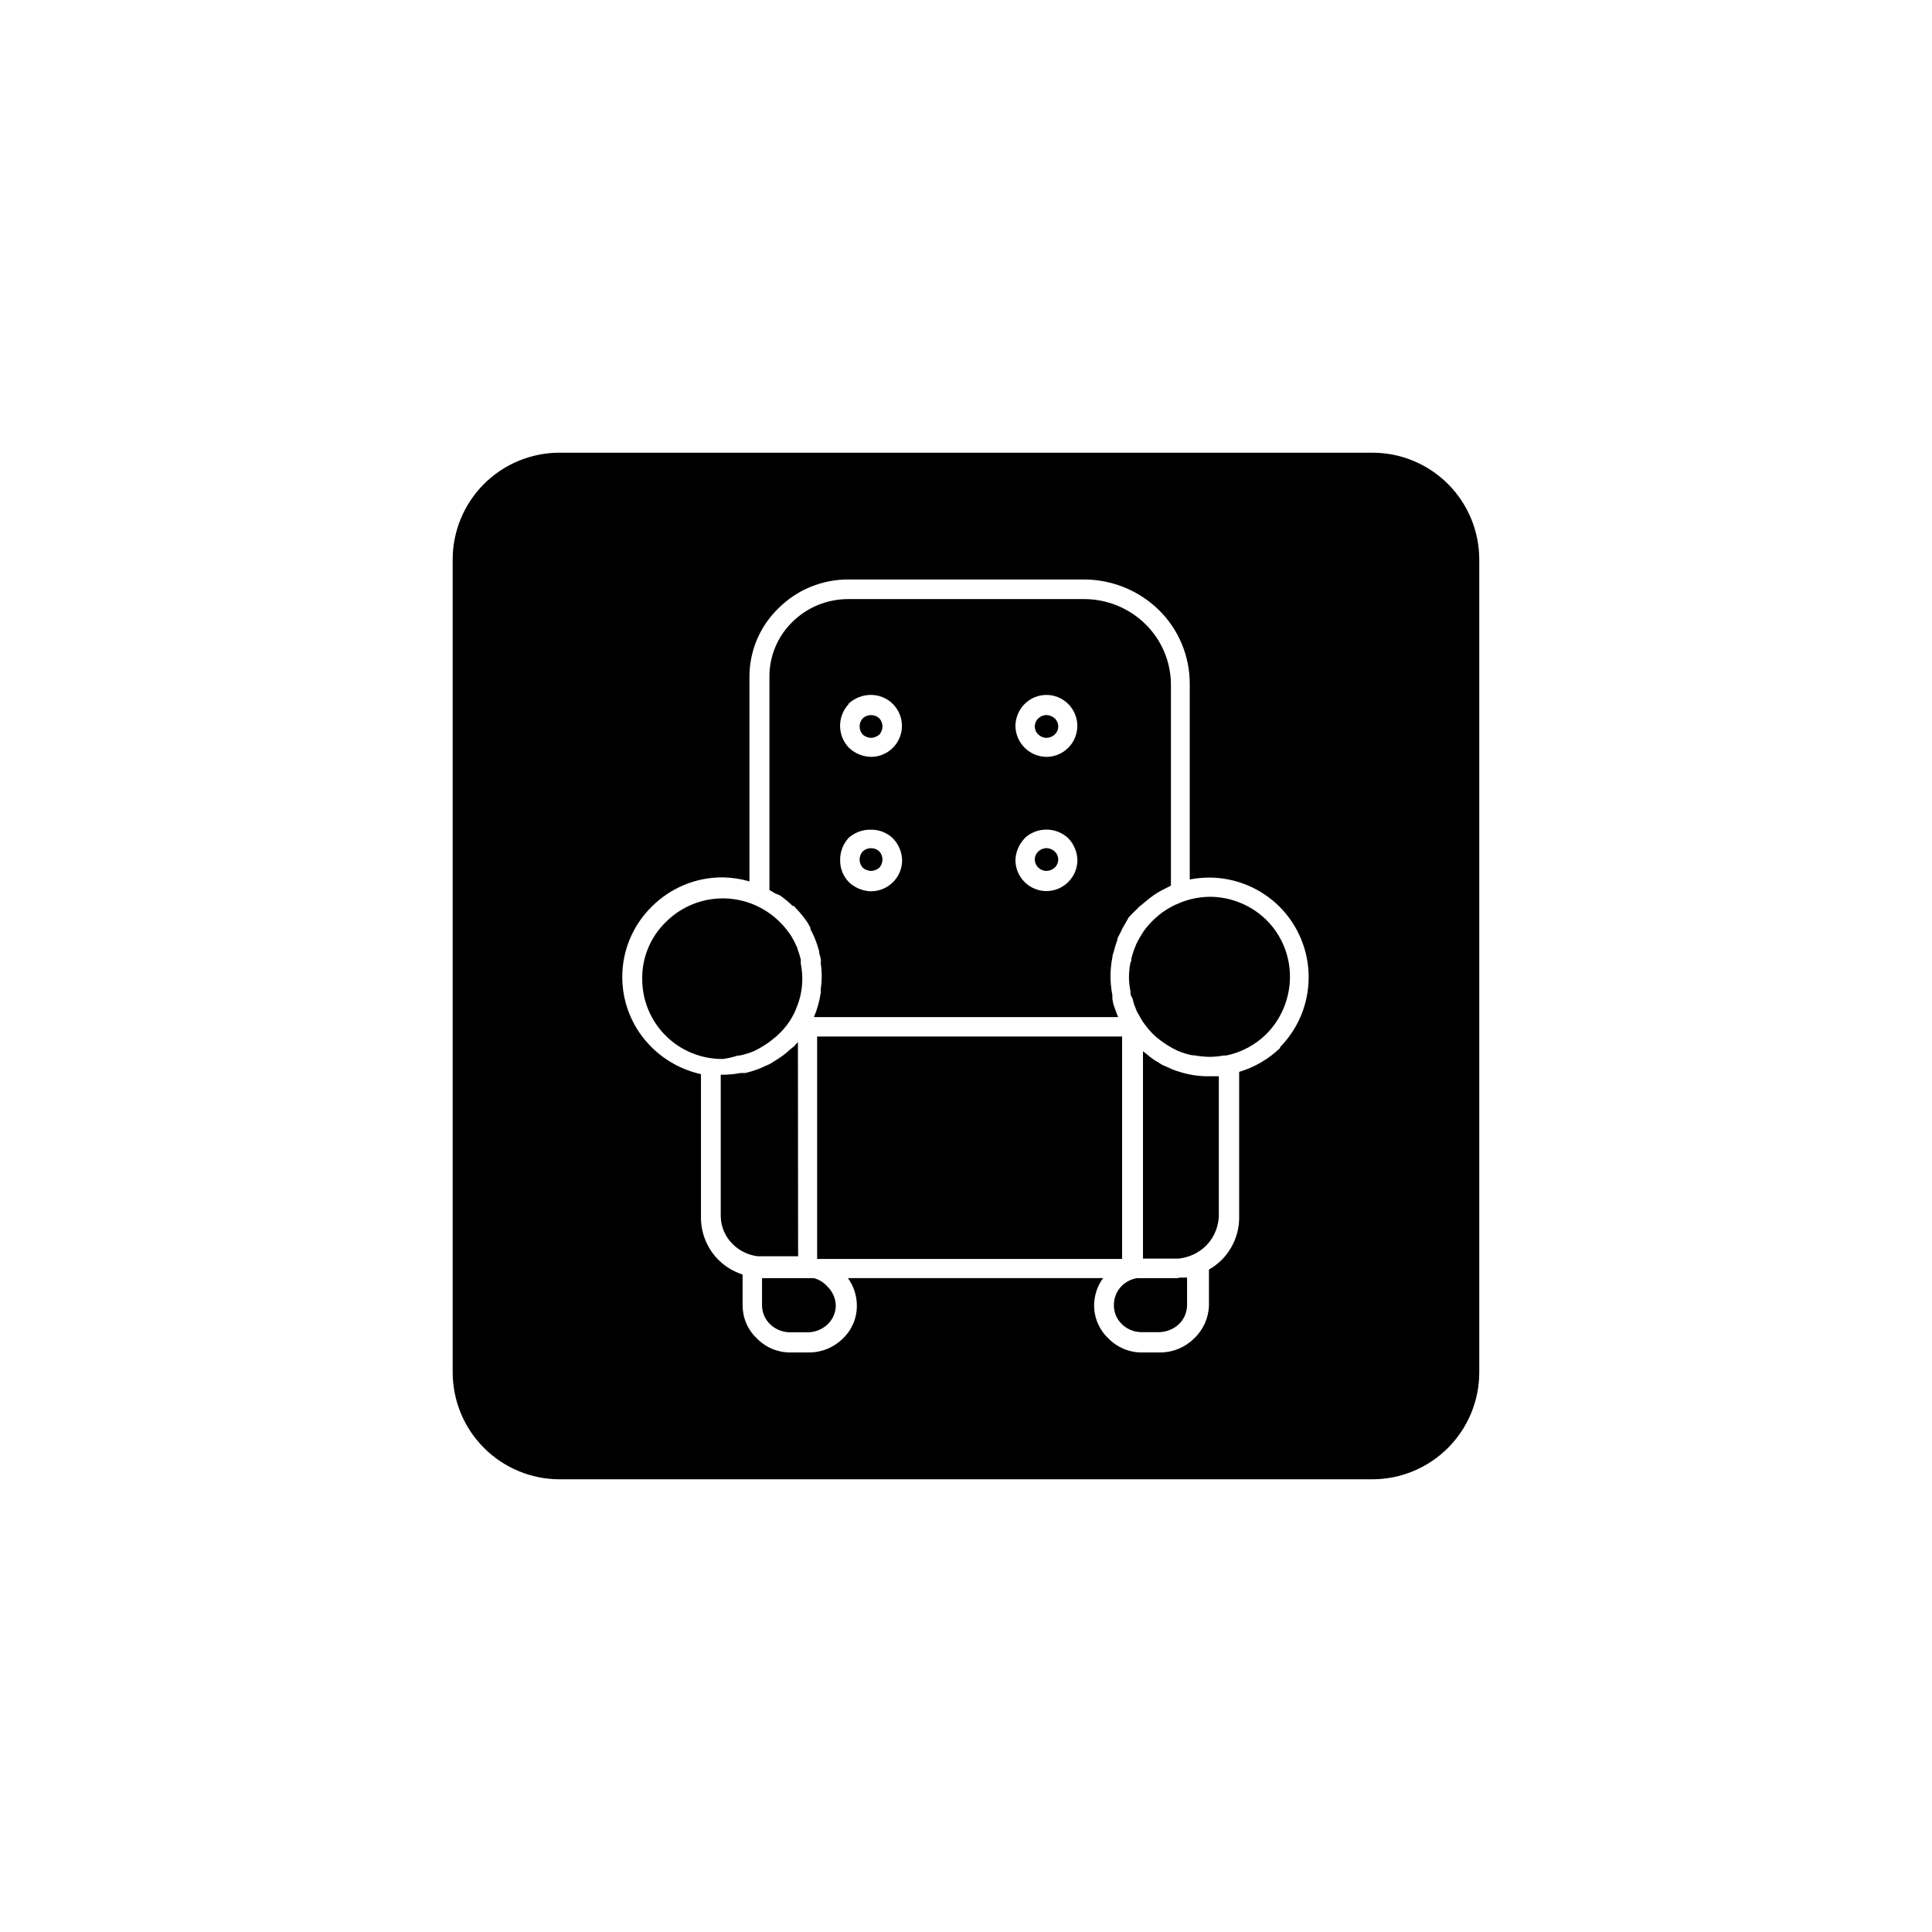 <?xml version="1.0" encoding="UTF-8"?>
<!-- The Best Svg Icon site in the world: iconSvg.co, Visit us! https://iconsvg.co -->
<svg fill="#000000" width="800px" height="800px" version="1.1" viewBox="144 144 512 512" xmlns="http://www.w3.org/2000/svg">
 <g>
  <path d="m350.73 381.31c1.18 0.832 2.293 1.758 3.324 2.769h0.301l0.754 0.805h0.004c1.008 1.07 1.934 2.215 2.769 3.426 0.352 0.504 0.605 1.059 0.906 1.613v0.352c0.352 0.656 0.707 1.359 1.008 2.066l0.402 1.008h0.004c0.332 0.875 0.617 1.766 0.855 2.672 0 0.707 0.352 1.41 0.453 2.117 0.102 0.707 0 0.754 0 1.16v-0.004c0.336 2.254 0.336 4.547 0 6.801v0.957c-0.32 2.238-0.93 4.422-1.812 6.5h80.609c-0.352-0.957-0.754-1.914-1.109-3.023-0.352-1.109-0.25-1.211-0.402-1.812v-0.957c-0.328-1.66-0.496-3.348-0.504-5.039 0.004-1.691 0.172-3.379 0.504-5.039 0-0.555 0.25-1.059 0.402-1.613v0.004c0.242-1.008 0.547-2 0.906-2.973 0-0.555 0.402-1.109 0.656-1.613 0.484-1.078 1.039-2.121 1.66-3.125l0.453-0.805 0.25-0.453h0.004c0.699-0.777 1.438-1.52 2.215-2.219l0.402-0.453c0.453-0.402 0.957-0.754 1.41-1.16l1.461-1.211c0.656-0.504 1.309-0.957 2.016-1.41l0.004 0.004c0.879-0.539 1.785-1.027 2.719-1.461l0.957-0.504v-53.402c-0.055-6.027-2.523-11.781-6.852-15.973-4.316-4.199-10.102-6.547-16.121-6.551h-62.574c-5.523-0.008-10.828 2.164-14.762 6.047-3.914 3.812-6.113 9.047-6.094 14.512v56.527l1.512 0.906zm64.789-50.734c1.531-1.547 3.617-2.414 5.793-2.414 2.176 0 4.262 0.867 5.793 2.414 2.348 2.356 3.039 5.891 1.762 8.957-1.281 3.066-4.281 5.059-7.606 5.047-4.492-0.078-8.105-3.719-8.16-8.211 0.027-2.172 0.895-4.246 2.418-5.793zm0 35.57v-0.004c3.258-3.055 8.332-3.055 11.586 0 1.504 1.562 2.367 3.629 2.422 5.797-0.008 2.176-0.879 4.258-2.422 5.793-1.531 1.543-3.617 2.414-5.793 2.414-2.176 0-4.262-0.871-5.793-2.414-1.543-1.535-2.41-3.617-2.418-5.793 0.066-2.148 0.93-4.195 2.418-5.746zm-46.754-35.57c1.633-1.547 3.797-2.414 6.047-2.418 2.176 0 4.266 0.863 5.805 2.402 1.543 1.543 2.406 3.629 2.406 5.809 0 2.18-0.863 4.266-2.406 5.809-1.539 1.539-3.629 2.402-5.805 2.402-2.18-0.055-4.262-0.914-5.844-2.418-3.117-3.254-3.117-8.383 0-11.637zm0 35.57v-0.004c1.648-1.504 3.812-2.316 6.047-2.266 2.176-0.027 4.277 0.805 5.844 2.316 1.5 1.562 2.363 3.629 2.418 5.797-0.008 2.172-0.875 4.258-2.418 5.793-1.555 1.543-3.652 2.414-5.844 2.418-2.18-0.055-4.262-0.918-5.844-2.418-1.516-1.547-2.348-3.633-2.32-5.793-0.043-2.129 0.715-4.195 2.117-5.797z"/>
  <path d="m355.46 420.15-1.059 1.16-1.008 0.805-1.008 0.906-1.059 0.805c-0.707 0.504-1.461 1.008-2.215 1.461l-1.059 0.656-1.359 0.605-1.211 0.555v-0.004c-1.289 0.523-2.621 0.945-3.977 1.262h-1.262c-1.527 0.293-3.078 0.445-4.633 0.453h-0.605v37.383c0 2.879 1.184 5.629 3.273 7.606 1.793 1.746 4.113 2.844 6.602 3.125h10.629z"/>
  <path d="m339.54 423.73h0.453c1.293-0.27 2.555-0.656 3.777-1.156 0.797-0.371 1.57-0.793 2.316-1.262 1.047-0.621 2.043-1.328 2.973-2.113l0.855-0.707c1.215-1.098 2.297-2.332 3.227-3.68 0.684-1.035 1.273-2.133 1.762-3.273l0.25-0.656h0.004c0.453-1.125 0.805-2.289 1.059-3.473 0.27-1.379 0.406-2.781 0.402-4.184-0.02-1.301-0.152-2.602-0.402-3.879v-1.059c-0.211-0.891-0.48-1.766-0.809-2.621 0-0.352-0.25-0.707-0.402-1.059v0.004c-0.465-1.07-1.02-2.102-1.66-3.074l-0.453-0.605h-0.004c-0.633-0.879-1.344-1.707-2.113-2.469l-0.301-0.301h-0.004c-0.918-0.891-1.91-1.703-2.973-2.418-4.109-2.781-9.059-4.043-13.996-3.566-4.941 0.48-9.559 2.668-13.059 6.184-4.078 3.961-6.336 9.43-6.246 15.117 0 5.644 2.258 11.059 6.269 15.031 4.012 3.977 9.445 6.18 15.094 6.129 1.352-0.18 2.684-0.484 3.981-0.91z"/>
  <path d="m374.81 339.54c0.816-0.023 1.598-0.324 2.215-0.859 1.117-1.227 1.117-3.102 0-4.332-1.246-1.121-3.137-1.121-4.383 0-1.113 1.23-1.113 3.106 0 4.332 0.605 0.523 1.367 0.824 2.168 0.859z"/>
  <path d="m421.26 374.81c0.82 0 1.613-0.305 2.219-0.855 0.613-0.555 0.961-1.344 0.961-2.168 0-0.824-0.348-1.613-0.961-2.168-0.605-0.551-1.398-0.855-2.219-0.855-0.77 0.027-1.504 0.332-2.062 0.855-0.613 0.555-0.961 1.344-0.961 2.168 0 0.824 0.348 1.613 0.961 2.168 0.559 0.523 1.293 0.828 2.062 0.855z"/>
  <path d="m359.7 482.72h-13.754v7.258c0.02 1.91 0.82 3.731 2.215 5.035 1.375 1.277 3.164 2.008 5.039 2.066h5.039c1.871-0.066 3.656-0.797 5.035-2.066 1.398-1.305 2.199-3.125 2.219-5.035-0.055-1.906-0.852-3.715-2.219-5.039-0.953-1.066-2.195-1.836-3.574-2.219z"/>
  <path d="m374.81 374.81c0.816-0.02 1.598-0.324 2.215-0.855 1.117-1.23 1.117-3.106 0-4.336-1.246-1.121-3.137-1.121-4.383 0-1.113 1.23-1.113 3.106 0 4.336 0.605 0.52 1.367 0.824 2.168 0.855z"/>
  <path d="m360.55 418.69h80.812v58.945h-80.812z"/>
  <path d="m507.71 263.97h-215.38c-7.527-0.012-14.75 2.973-20.074 8.293-5.32 5.324-8.305 12.547-8.293 20.074v215.38c0.016 7.512 3.008 14.715 8.328 20.023 5.316 5.309 12.523 8.289 20.039 8.289h215.38c7.504-0.012 14.699-3 20.004-8.309 5.309-5.305 8.297-12.5 8.309-20.004v-215.38c0.012-7.519-2.965-14.734-8.277-20.055-5.309-5.32-12.52-8.312-20.035-8.312zm-24.336 157.64c-3.09 3-6.856 5.215-10.984 6.449v38.691c-0.02 4.227-1.723 8.27-4.734 11.234-0.984 0.957-2.086 1.785-3.273 2.469v9.523c-0.094 3.312-1.508 6.453-3.93 8.715-2.367 2.371-5.57 3.711-8.918 3.727h-5.039c-3.305-0.008-6.469-1.352-8.766-3.727-2.406-2.262-3.773-5.414-3.777-8.715 0.004-2.609 0.832-5.148 2.367-7.258h-67.613c1.535 2.109 2.363 4.648 2.367 7.258 0.035 3.289-1.297 6.441-3.676 8.715-2.363 2.371-5.57 3.711-8.918 3.727h-5.039c-3.34 0.02-6.543-1.328-8.867-3.727-2.406-2.262-3.769-5.414-3.777-8.715v-8.215c-2.359-0.762-4.512-2.055-6.297-3.777-3.012-2.965-4.715-7.008-4.738-11.234v-38.09c-4.93-1.094-9.453-3.555-13.047-7.102-4.996-4.918-7.812-11.633-7.812-18.641 0-7.012 2.816-13.727 7.812-18.641 4.973-5.004 11.742-7.797 18.793-7.762 2.402 0.035 4.793 0.391 7.102 1.059v-54.258c0-6.844 2.785-13.391 7.711-18.141 4.891-4.879 11.527-7.617 18.438-7.606h62.625c7.387 0.035 14.469 2.941 19.75 8.109 5.242 5.172 8.184 12.234 8.16 19.602v51.789c1.66-0.32 3.348-0.488 5.039-0.504 7.047-0.016 13.809 2.777 18.793 7.758 4.922 4.957 7.684 11.66 7.684 18.645s-2.762 13.684-7.684 18.641z"/>
  <path d="m464.59 381.66c-2.496 0.023-4.969 0.484-7.305 1.359l-1.914 0.805v0.004c-0.727 0.344-1.434 0.73-2.117 1.156l-1.008 0.656c-0.758 0.539-1.48 1.129-2.164 1.762-1.086 0.988-2.066 2.086-2.922 3.277-0.363 0.52-0.699 1.059-1.008 1.609-0.352 0.605-0.707 1.211-1.008 1.863l-0.504 1.258v0.004c-0.324 0.84-0.594 1.695-0.809 2.57 0 0.352 0 0.754-0.25 1.109v-0.004c-0.258 1.297-0.391 2.613-0.402 3.93 0.023 1.238 0.156 2.469 0.402 3.68 0 0.555 0 1.059 0.352 1.562 0.352 0.504 0.352 1.258 0.605 1.863 0.25 0.605 0.402 1.109 0.605 1.613 0.203 0.504 0.504 0.957 0.805 1.461 0.273 0.535 0.574 1.059 0.906 1.562 0.957 1.414 2.074 2.719 3.328 3.879l0.301 0.25c1.73 1.453 3.644 2.672 5.691 3.629 1.223 0.5 2.488 0.887 3.781 1.156h0.555c1.328 0.258 2.676 0.391 4.027 0.406 1.27-0.008 2.531-0.129 3.781-0.355h0.656-0.004c4.019-0.832 7.711-2.809 10.633-5.691 3.984-4.023 6.231-9.453 6.246-15.113 0.031-5.676-2.219-11.121-6.246-15.117-4.012-3.93-9.398-6.133-15.016-6.144z"/>
  <path d="m421.26 339.54c0.82 0 1.613-0.305 2.219-0.859 0.613-0.551 0.961-1.34 0.961-2.164 0-0.828-0.348-1.613-0.961-2.168-0.605-0.551-1.398-0.859-2.219-0.855-0.77 0.023-1.504 0.328-2.062 0.855-0.613 0.555-0.961 1.34-0.961 2.168 0 0.824 0.348 1.613 0.961 2.164 0.559 0.527 1.293 0.832 2.062 0.859z"/>
  <path d="m459.95 428.87-1.461-0.301c-1.285-0.301-2.551-0.688-3.781-1.16l-1.309-0.605-1.41-0.605-1.613-1.008-0.656-0.402c-0.656-0.453-1.258-0.906-1.812-1.41l-0.656-0.504-0.352-0.301v54.965h9.422c2.805-0.281 5.422-1.527 7.406-3.527 2.195-2.281 3.375-5.352 3.273-8.516v-36.273h-2.418c-1.551 0.023-3.102-0.094-4.633-0.352z"/>
  <path d="m456.02 482.72h-10.684c-1.543 0.246-2.969 0.969-4.078 2.066-1.324 1.344-2.062 3.152-2.066 5.039-0.031 1.891 0.715 3.711 2.066 5.039 1.34 1.34 3.141 2.113 5.035 2.164h5.039c1.871-0.066 3.66-0.797 5.039-2.066 1.395-1.305 2.195-3.125 2.215-5.035v-7.356h-1.863z"/>
 </g>
</svg>